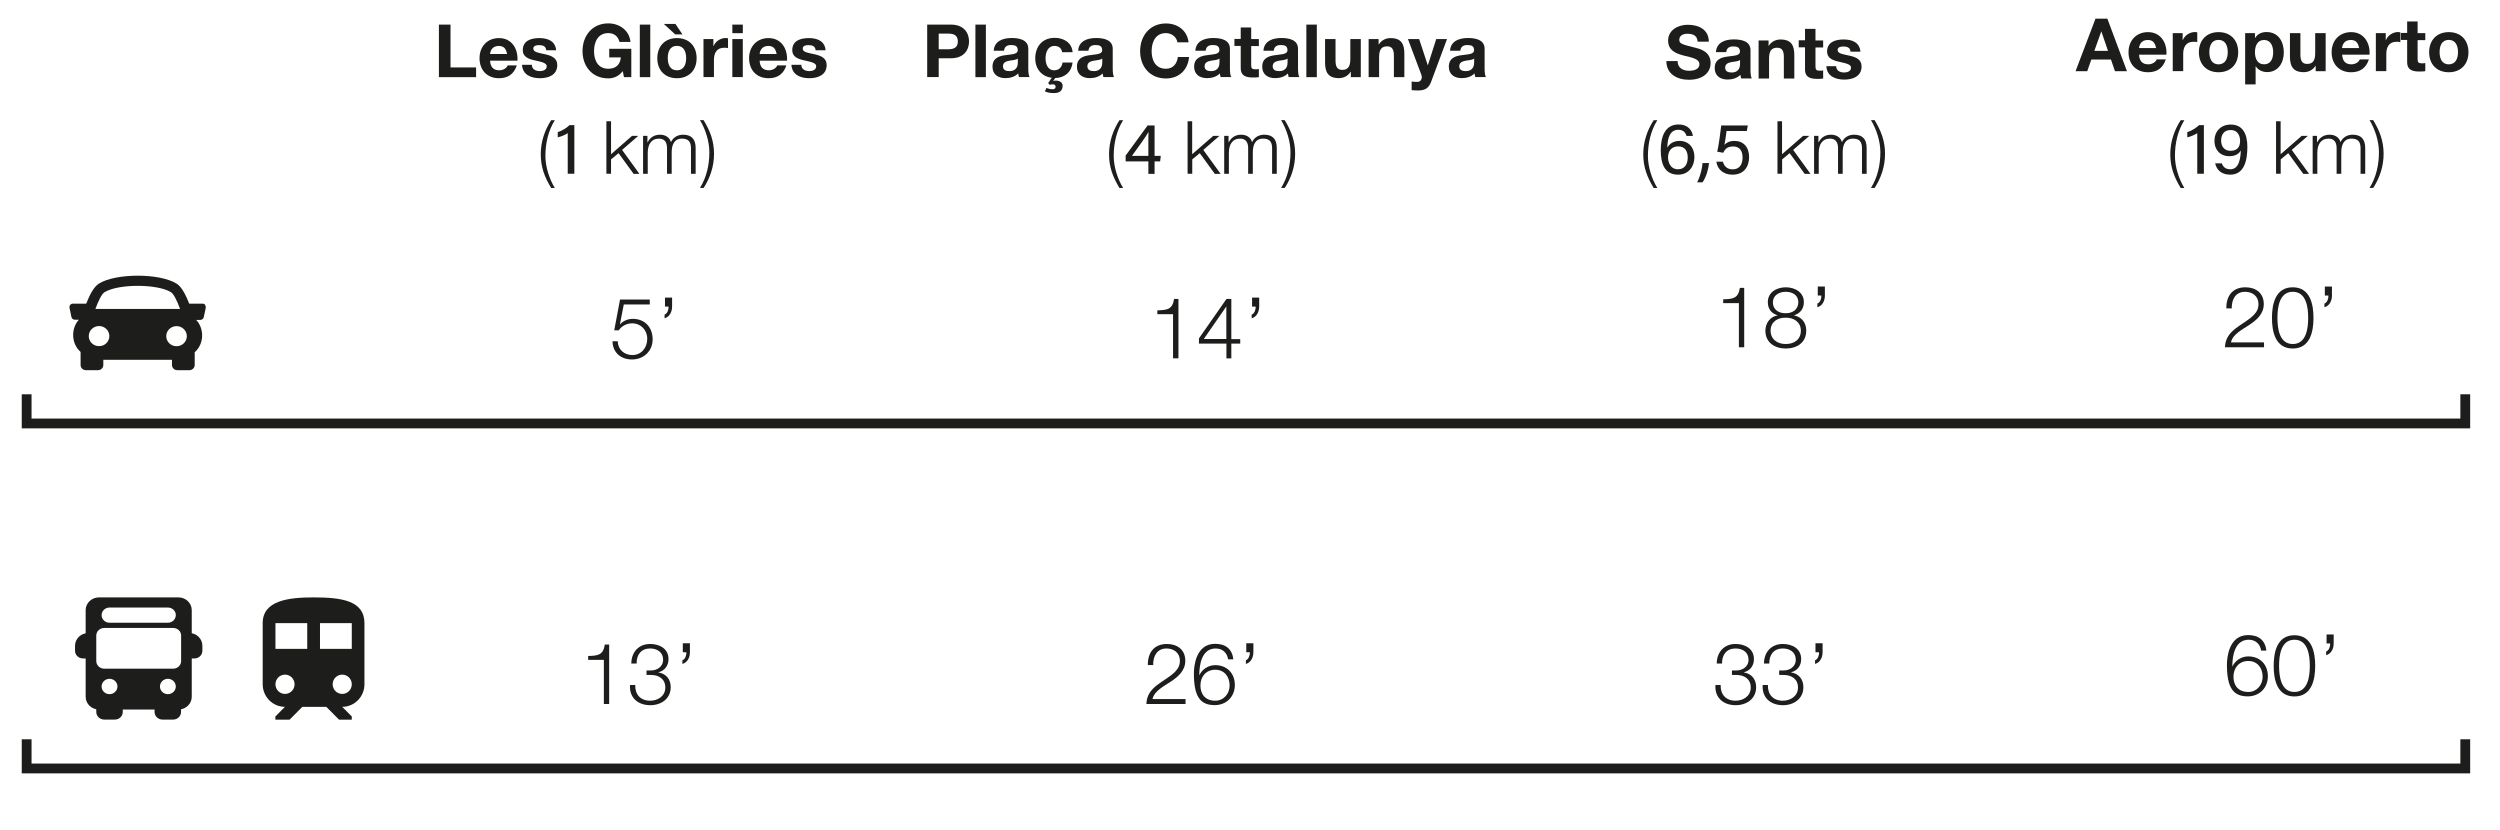 <svg xmlns="http://www.w3.org/2000/svg" id="Capa_1" viewBox="0 0 305.87 101.54"><defs><style>.cls-1{fill:#1d1d1b;}</style></defs><polygon class="cls-1" points="302.22 52.41 2.66 52.41 2.66 48.24 3.86 48.24 3.86 51.21 301.02 51.21 301.02 48.24 302.22 48.24 302.22 52.41"></polygon><polygon class="cls-1" points="302.22 94.62 2.66 94.62 2.66 90.45 3.86 90.45 3.86 93.42 301.02 93.42 301.02 90.45 302.22 90.45 302.22 94.62"></polygon><path class="cls-1" d="M53.71,3.01h1.41v5.24h3.13v1.19h-4.55V3.01Z"></path><path class="cls-1" d="M59.96,7.42c.04.81.43,1.18,1.14,1.18.51,0,.93-.32,1.01-.6h1.12c-.36,1.1-1.12,1.57-2.18,1.57-1.47,0-2.38-1.01-2.38-2.45s.96-2.46,2.38-2.46c1.58,0,2.35,1.33,2.26,2.76h-3.36ZM62.04,6.61c-.12-.65-.4-.99-1.02-.99-.81,0-1.04.63-1.06.99h2.08Z"></path><path class="cls-1" d="M65.07,7.92c0,.56.48.78.98.78.37,0,.84-.14.84-.59,0-.39-.53-.52-1.45-.72-.74-.16-1.48-.42-1.48-1.24,0-1.19,1.03-1.49,2.03-1.49s1.95.34,2.05,1.49h-1.21c-.04-.5-.41-.63-.87-.63-.29,0-.71.05-.71.43,0,.46.72.52,1.45.69.75.17,1.48.44,1.48,1.31,0,1.22-1.06,1.62-2.12,1.62s-2.13-.41-2.19-1.64h1.21Z"></path><path class="cls-1" d="M76.19,8.71c-.5.64-1.14.88-1.76.88-1.99,0-3.16-1.49-3.16-3.34s1.17-3.39,3.16-3.39c1.31,0,2.56.81,2.71,2.27h-1.35c-.16-.71-.69-1.08-1.36-1.08-1.27,0-1.75,1.08-1.75,2.21s.48,2.15,1.75,2.15c.92,0,1.45-.5,1.53-1.39h-1.42v-1.05h2.7v3.47h-.9l-.14-.73Z"></path><path class="cls-1" d="M78.28,3.01h1.28v6.43h-1.28V3.01Z"></path><path class="cls-1" d="M82.82,4.66c1.47,0,2.41.97,2.41,2.46s-.95,2.45-2.41,2.45-2.4-.97-2.4-2.45.95-2.46,2.4-2.46ZM81.23,2.93h1.41l.86,1.28h-.89l-1.39-1.28ZM82.82,8.6c.87,0,1.13-.75,1.13-1.49s-.26-1.5-1.13-1.5-1.12.75-1.12,1.5.26,1.49,1.12,1.49Z"></path><path class="cls-1" d="M86.06,4.78h1.22v.86h.02c.23-.58.86-.99,1.49-.99.09,0,.2.02.28.04v1.19c-.12-.03-.31-.04-.46-.04-.94,0-1.26.67-1.26,1.49v2.1h-1.28v-4.65Z"></path><path class="cls-1" d="M90.88,4.06h-1.28v-1.05h1.28v1.05ZM89.6,4.78h1.28v4.65h-1.28v-4.65Z"></path><path class="cls-1" d="M92.94,7.42c.04.81.43,1.18,1.14,1.18.51,0,.93-.32,1.01-.6h1.12c-.36,1.1-1.12,1.57-2.18,1.57-1.47,0-2.38-1.01-2.38-2.45s.96-2.46,2.38-2.46c1.58,0,2.35,1.33,2.26,2.76h-3.36ZM95.02,6.61c-.12-.65-.4-.99-1.02-.99-.81,0-1.04.63-1.06.99h2.08Z"></path><path class="cls-1" d="M98.04,7.92c0,.56.48.78.98.78.37,0,.84-.14.84-.59,0-.39-.53-.52-1.45-.72-.74-.16-1.48-.42-1.48-1.24,0-1.19,1.03-1.49,2.03-1.49s1.95.34,2.05,1.49h-1.22c-.04-.5-.41-.63-.87-.63-.29,0-.71.05-.71.43,0,.46.72.52,1.45.69.75.17,1.48.44,1.48,1.31,0,1.22-1.06,1.62-2.12,1.62s-2.13-.41-2.19-1.64h1.22Z"></path><path class="cls-1" d="M67.43,22.99c-.8-1.32-1.27-2.55-1.27-4.11s.49-2.95,1.27-4.17h.45c-.8,1.28-1.15,2.79-1.15,4.38,0,1.31.47,2.79,1.15,3.91h-.45Z"></path><path class="cls-1" d="M69.46,21.27v-4.98c-.29.21-.89.45-1.22.51v-.64c.46-.13,1.04-.46,1.44-.85h.59v5.95h-.81Z"></path><path class="cls-1" d="M74.19,14.84h.57v4.03l2.57-2.25h.76l-1.98,1.72,2.12,2.93h-.71l-1.84-2.53-.92.76v1.76h-.57v-6.43Z"></path><path class="cls-1" d="M78.69,16.62h.52v.78h.03c.3-.56.78-.92,1.52-.92.61,0,1.16.3,1.33.91.28-.61.86-.91,1.48-.91,1.02,0,1.54.53,1.54,1.63v3.15h-.57v-3.12c0-.77-.29-1.18-1.1-1.18-.98,0-1.26.81-1.26,1.67v2.63h-.57v-3.15c0-.63-.25-1.15-.97-1.15-.98,0-1.38.74-1.39,1.71v2.59h-.57v-4.65Z"></path><path class="cls-1" d="M86.09,14.71c.8,1.32,1.27,2.55,1.27,4.11s-.49,2.95-1.27,4.17h-.45c.8-1.28,1.15-2.79,1.15-4.38,0-1.3-.47-2.79-1.15-3.91h.45Z"></path><path class="cls-1" d="M136.96,22.99c-.8-1.32-1.27-2.55-1.27-4.11s.49-2.95,1.27-4.17h.45c-.8,1.28-1.15,2.79-1.15,4.38,0,1.31.47,2.79,1.15,3.91h-.45Z"></path><path class="cls-1" d="M140.5,21.27v-1.52h-2.78v-.72l2.69-3.68h.85v3.72h.76l-.08.68h-.68v1.52h-.76ZM140.5,17.57c0-.46,0-1.04.02-1.43-.23.46-1.39,2.04-2.03,2.93h2.01v-1.49Z"></path><path class="cls-1" d="M145.29,14.84h.57v4.03l2.58-2.25h.76l-1.98,1.72,2.12,2.93h-.71l-1.84-2.53-.92.76v1.76h-.57v-6.43Z"></path><path class="cls-1" d="M149.79,16.62h.52v.78h.03c.3-.56.78-.92,1.52-.92.61,0,1.16.3,1.33.91.28-.61.86-.91,1.48-.91,1.02,0,1.54.53,1.54,1.63v3.15h-.57v-3.12c0-.77-.29-1.18-1.1-1.18-.98,0-1.26.81-1.26,1.67v2.63h-.57v-3.15c0-.63-.25-1.15-.97-1.15-.98,0-1.38.74-1.39,1.71v2.59h-.57v-4.65Z"></path><path class="cls-1" d="M157.19,14.71c.8,1.32,1.27,2.55,1.27,4.11s-.49,2.95-1.27,4.17h-.45c.8-1.28,1.15-2.79,1.15-4.38,0-1.3-.47-2.79-1.15-3.91h.45Z"></path><path class="cls-1" d="M202.32,22.99c-.8-1.32-1.27-2.55-1.27-4.11s.49-2.95,1.27-4.17h.45c-.8,1.28-1.15,2.79-1.15,4.38,0,1.31.47,2.79,1.15,3.91h-.45Z"></path><path class="cls-1" d="M206.34,16.63c-.12-.42-.4-.75-1-.75-1,0-1.32.94-1.35,2.19.24-.42.68-.83,1.5-.83,1.14,0,1.82.84,1.82,1.97s-.69,2.16-2,2.16c-1.64,0-2.12-1.32-2.12-2.99s.53-3.15,2.18-3.15c1.21,0,1.67.78,1.75,1.4h-.78ZM206.49,19.28c0-.67-.25-1.37-1.16-1.37-.74,0-1.25.47-1.25,1.36,0,.49.24,1.44,1.22,1.44.86,0,1.19-.69,1.19-1.43Z"></path><path class="cls-1" d="M207.65,22.31c.48-1.01.6-1.79.65-2.36h.8c-.08.8-.37,1.74-.8,2.36h-.65Z"></path><path class="cls-1" d="M213.72,16.03h-2.48c-.05.48-.2,1.38-.26,1.69.25-.28.64-.48,1.24-.48,1.08,0,1.78.76,1.78,1.97,0,1.15-.6,2.16-2.04,2.16-1.05,0-1.82-.59-1.97-1.59h.8c.14.54.52.94,1.2.94.81,0,1.21-.58,1.21-1.45,0-.76-.32-1.35-1.14-1.35-.71,0-1.01.3-1.22.77l-.74-.13c.18-.77.41-2.47.49-3.21h3.25l-.12.68Z"></path><path class="cls-1" d="M217.46,14.84h.57v4.03l2.58-2.25h.76l-1.98,1.72,2.12,2.93h-.71l-1.84-2.53-.92.76v1.76h-.57v-6.43Z"></path><path class="cls-1" d="M221.96,16.62h.52v.78h.03c.3-.56.78-.92,1.52-.92.61,0,1.16.3,1.33.91.28-.61.86-.91,1.48-.91,1.02,0,1.54.53,1.54,1.63v3.15h-.57v-3.12c0-.77-.29-1.18-1.1-1.18-.98,0-1.26.81-1.26,1.67v2.63h-.57v-3.15c0-.63-.25-1.15-.97-1.15-.98,0-1.38.74-1.39,1.71v2.59h-.57v-4.65Z"></path><path class="cls-1" d="M229.36,14.71c.8,1.32,1.27,2.55,1.27,4.11s-.49,2.95-1.27,4.17h-.45c.8-1.28,1.15-2.79,1.15-4.38,0-1.3-.47-2.79-1.15-3.91h.45Z"></path><path class="cls-1" d="M266.8,22.99c-.8-1.32-1.27-2.55-1.27-4.11s.49-2.95,1.27-4.17h.45c-.8,1.28-1.15,2.79-1.15,4.38,0,1.31.47,2.79,1.15,3.91h-.45Z"></path><path class="cls-1" d="M268.83,21.27v-4.98c-.29.21-.89.45-1.22.51v-.64c.46-.13,1.04-.46,1.44-.85h.59v5.95h-.81Z"></path><path class="cls-1" d="M271.83,19.97c.17.48.48.74,1.05.74,1.15,0,1.25-1.56,1.28-2.3-.28.5-.79.7-1.41.7-1.12,0-1.82-.79-1.82-1.88s.73-1.99,2-1.99c1.47,0,2.03,1.16,2.03,2.73s-.33,3.4-2.1,3.4c-1.19,0-1.69-.7-1.84-1.39h.81ZM271.75,17.19c0,.76.43,1.26,1.13,1.26.82,0,1.19-.43,1.19-1.22,0-.36-.13-1.32-1.16-1.32-.81,0-1.16.57-1.16,1.29Z"></path><path class="cls-1" d="M278.46,14.84h.57v4.03l2.58-2.25h.76l-1.98,1.72,2.12,2.93h-.71l-1.84-2.53-.92.76v1.76h-.57v-6.43Z"></path><path class="cls-1" d="M282.96,16.62h.52v.78h.03c.3-.56.78-.92,1.52-.92.61,0,1.16.3,1.33.91.28-.61.86-.91,1.48-.91,1.02,0,1.54.53,1.54,1.63v3.15h-.57v-3.12c0-.77-.29-1.18-1.1-1.18-.98,0-1.26.81-1.26,1.67v2.63h-.57v-3.15c0-.63-.25-1.15-.97-1.15-.98,0-1.38.74-1.39,1.71v2.59h-.57v-4.65Z"></path><path class="cls-1" d="M290.36,14.71c.8,1.32,1.27,2.55,1.27,4.11s-.49,2.95-1.27,4.17h-.45c.8-1.28,1.15-2.79,1.15-4.38,0-1.3-.47-2.79-1.15-3.91h.45Z"></path><path class="cls-1" d="M113.44,3.01h2.9c1.6,0,2.22,1.02,2.22,2.06s-.62,2.06-2.22,2.06h-1.49v2.3h-1.41V3.01ZM114.85,6.03h1.1c.66,0,1.24-.14,1.24-.96s-.58-.96-1.24-.96h-1.1v1.93Z"></path><path class="cls-1" d="M119.34,3.01h1.28v6.43h-1.28V3.01Z"></path><path class="cls-1" d="M121.58,6.21c.07-1.2,1.14-1.56,2.19-1.56.93,0,2.04.21,2.04,1.32v2.42c0,.42.04.85.16,1.04h-1.3c-.04-.14-.08-.3-.09-.45-.41.42-1,.58-1.57.58-.88,0-1.58-.44-1.58-1.4,0-1.05.79-1.31,1.58-1.41.78-.12,1.51-.09,1.51-.61,0-.55-.38-.63-.83-.63-.49,0-.8.2-.85.7h-1.28ZM124.53,7.16c-.22.19-.67.2-1.06.27-.4.08-.76.22-.76.68s.37.59.78.59c1,0,1.04-.79,1.04-1.07v-.48Z"></path><path class="cls-1" d="M129.96,6.42c-.08-.52-.41-.8-.95-.8-.82,0-1.09.83-1.09,1.51s.26,1.47,1.06,1.47c.59,0,.94-.38,1.02-.95h1.23c-.15,1.2-.96,1.86-2.13,1.9l-.25.36h.02c.05-.03.15-.05.31-.05.41,0,.83.19.83.63,0,.7-.52.9-1.05.9-.57,0-.77-.08-1.12-.2l.19-.43c.19.08.45.16.76.16.22,0,.36-.09.36-.31s-.16-.29-.36-.29c-.13,0-.26.03-.36.06l-.19-.22.45-.65c-1.22-.13-2.03-1.07-2.03-2.36,0-1.45.86-2.52,2.38-2.52,1.1,0,2.11.58,2.19,1.76h-1.25Z"></path><path class="cls-1" d="M131.91,6.21c.07-1.2,1.14-1.56,2.19-1.56.93,0,2.04.21,2.04,1.32v2.42c0,.42.04.85.16,1.04h-1.3c-.04-.14-.08-.3-.09-.45-.41.42-1,.58-1.57.58-.88,0-1.58-.44-1.58-1.4,0-1.05.79-1.31,1.58-1.41.78-.12,1.51-.09,1.51-.61,0-.55-.38-.63-.83-.63-.49,0-.8.2-.85.7h-1.28ZM134.86,7.16c-.22.19-.67.2-1.06.27-.4.08-.76.22-.76.68s.37.59.78.59c1,0,1.04-.79,1.04-1.07v-.48Z"></path><path class="cls-1" d="M144.05,5.17c-.09-.64-.7-1.12-1.4-1.12-1.27,0-1.75,1.08-1.75,2.21s.48,2.15,1.75,2.15c.86,0,1.35-.59,1.46-1.44h1.37c-.14,1.6-1.25,2.63-2.83,2.63-1.99,0-3.16-1.49-3.16-3.34s1.17-3.39,3.16-3.39c1.41,0,2.6.83,2.77,2.31h-1.37Z"></path><path class="cls-1" d="M146.25,6.21c.07-1.2,1.14-1.56,2.19-1.56.93,0,2.04.21,2.04,1.32v2.42c0,.42.04.85.16,1.04h-1.3c-.04-.14-.08-.3-.09-.45-.41.42-1,.58-1.57.58-.88,0-1.58-.44-1.58-1.4,0-1.05.79-1.31,1.58-1.41.78-.12,1.51-.09,1.51-.61,0-.55-.38-.63-.83-.63-.49,0-.8.2-.85.7h-1.28ZM149.2,7.16c-.22.19-.67.2-1.06.27-.4.08-.76.22-.76.68s.37.59.78.59c1,0,1.04-.79,1.04-1.07v-.48Z"></path><path class="cls-1" d="M153.08,4.78h.94v.86h-.94v2.3c0,.43.11.54.54.54.13,0,.26,0,.4-.04v1c-.22.04-.5.04-.75.04-.78,0-1.47-.18-1.47-1.11v-2.75h-.77v-.86h.77v-1.4h1.28v1.4Z"></path><path class="cls-1" d="M154.58,6.21c.07-1.2,1.14-1.56,2.19-1.56.93,0,2.04.21,2.04,1.32v2.42c0,.42.04.85.16,1.04h-1.3c-.04-.14-.08-.3-.09-.45-.41.42-1,.58-1.57.58-.88,0-1.58-.44-1.58-1.4,0-1.05.79-1.31,1.58-1.41.78-.12,1.51-.09,1.51-.61,0-.55-.38-.63-.83-.63-.49,0-.8.2-.85.7h-1.28ZM157.53,7.16c-.22.19-.67.2-1.06.27-.4.08-.76.22-.76.68s.37.59.78.59c1,0,1.04-.79,1.04-1.07v-.48Z"></path><path class="cls-1" d="M159.83,3.01h1.28v6.43h-1.28V3.01Z"></path><path class="cls-1" d="M166.49,9.44h-1.22v-.65h-.03c-.32.52-.88.77-1.42.77-1.36,0-1.7-.77-1.7-1.92v-2.86h1.28v2.63c0,.76.22,1.14.82,1.14.69,0,.99-.39.99-1.33v-2.44h1.28v4.65Z"></path><path class="cls-1" d="M167.46,4.78h1.21v.65h.03c.32-.52.88-.77,1.42-.77,1.36,0,1.7.76,1.7,1.92v2.86h-1.28v-2.63c0-.76-.23-1.14-.82-1.14-.69,0-.99.39-.99,1.33v2.44h-1.28v-4.65Z"></path><path class="cls-1" d="M175.09,10.02c-.28.75-.72,1.05-1.6,1.05-.26,0-.52-.02-.78-.04v-1.05c.24.02.5.05.75.04.44-.04.58-.5.44-.87l-1.64-4.37h1.37l1.05,3.19h.02l1.02-3.19h1.32l-1.95,5.24Z"></path><path class="cls-1" d="M177.41,6.21c.07-1.2,1.14-1.56,2.19-1.56.93,0,2.04.21,2.04,1.32v2.42c0,.42.04.85.16,1.04h-1.3c-.04-.14-.08-.3-.09-.45-.41.42-1,.58-1.57.58-.88,0-1.58-.44-1.58-1.4,0-1.05.79-1.31,1.58-1.41.78-.12,1.51-.09,1.51-.61,0-.55-.38-.63-.83-.63-.49,0-.8.2-.85.7h-1.28ZM180.36,7.16c-.22.19-.67.2-1.06.27-.4.08-.76.22-.76.68s.37.59.78.59c1,0,1.04-.79,1.04-1.07v-.48Z"></path><path class="cls-1" d="M205.25,7.47c0,.86.67,1.19,1.42,1.19.5,0,1.25-.14,1.25-.8,0-.69-.96-.81-1.91-1.06-.95-.25-1.92-.62-1.92-1.83,0-1.31,1.24-1.94,2.4-1.94,1.34,0,2.58.58,2.58,2.07h-1.37c-.04-.77-.59-.97-1.27-.97-.45,0-.97.19-.97.73,0,.5.31.56,1.92.97.47.12,1.91.41,1.91,1.87,0,1.18-.93,2.06-2.67,2.06-1.42,0-2.75-.7-2.74-2.29h1.37Z"></path><path class="cls-1" d="M209.94,6.38c.07-1.2,1.14-1.56,2.19-1.56.93,0,2.04.21,2.04,1.32v2.42c0,.42.04.85.16,1.04h-1.3c-.04-.14-.08-.3-.09-.45-.41.42-1,.58-1.57.58-.88,0-1.58-.44-1.58-1.4,0-1.05.79-1.31,1.58-1.41.78-.12,1.51-.09,1.51-.61,0-.55-.38-.63-.83-.63-.49,0-.8.2-.85.7h-1.28ZM212.89,7.33c-.22.19-.67.2-1.06.27-.4.08-.76.22-.76.68s.37.59.78.59c1,0,1.04-.79,1.04-1.07v-.48Z"></path><path class="cls-1" d="M215.16,4.95h1.22v.65h.03c.32-.52.88-.77,1.42-.77,1.36,0,1.7.76,1.7,1.92v2.86h-1.28v-2.63c0-.76-.22-1.14-.82-1.14-.69,0-.99.39-.99,1.33v2.44h-1.28v-4.65Z"></path><path class="cls-1" d="M222.12,4.95h.94v.86h-.94v2.3c0,.43.11.54.54.54.13,0,.26,0,.4-.04v1c-.22.04-.5.04-.75.04-.78,0-1.47-.18-1.47-1.11v-2.75h-.77v-.86h.77v-1.4h1.28v1.4Z"></path><path class="cls-1" d="M224.65,8.09c0,.56.48.78.98.78.37,0,.84-.14.84-.59,0-.39-.53-.52-1.45-.72-.74-.16-1.48-.42-1.48-1.24,0-1.19,1.03-1.49,2.03-1.49s1.95.34,2.05,1.49h-1.21c-.04-.5-.41-.63-.87-.63-.29,0-.71.05-.71.43,0,.46.72.52,1.45.69.75.17,1.48.44,1.48,1.31,0,1.22-1.06,1.62-2.12,1.62s-2.13-.41-2.19-1.64h1.21Z"></path><path class="cls-1" d="M256.38,2.28h1.45l2.4,6.43h-1.47l-.49-1.43h-2.4l-.5,1.43h-1.43l2.44-6.43ZM256.24,6.22h1.67l-.81-2.36h-.02l-.84,2.36Z"></path><path class="cls-1" d="M261.71,6.69c.04.81.43,1.18,1.14,1.18.51,0,.93-.32,1.01-.6h1.12c-.36,1.1-1.12,1.57-2.18,1.57-1.47,0-2.38-1.01-2.38-2.45s.96-2.46,2.38-2.46c1.58,0,2.35,1.33,2.26,2.76h-3.36ZM263.79,5.88c-.12-.65-.4-.99-1.02-.99-.81,0-1.04.63-1.06.99h2.08Z"></path><path class="cls-1" d="M265.82,4.05h1.22v.86h.02c.23-.58.86-.99,1.49-.99.09,0,.2.02.28.04v1.19c-.12-.03-.31-.04-.46-.04-.94,0-1.26.67-1.26,1.49v2.1h-1.28v-4.65Z"></path><path class="cls-1" d="M271.43,3.93c1.47,0,2.41.97,2.41,2.46s-.95,2.45-2.41,2.45-2.4-.97-2.4-2.45.95-2.46,2.4-2.46ZM271.43,7.87c.87,0,1.13-.75,1.13-1.49s-.26-1.5-1.13-1.5-1.12.75-1.12,1.5.26,1.49,1.12,1.49Z"></path><path class="cls-1" d="M274.67,4.05h1.22v.59h.02c.31-.5.81-.72,1.39-.72,1.46,0,2.12,1.18,2.12,2.5,0,1.24-.68,2.4-2.04,2.4-.56,0-1.09-.24-1.39-.7h-.02v2.21h-1.28v-6.29ZM278.12,6.39c0-.74-.3-1.5-1.12-1.5s-1.11.75-1.11,1.5.29,1.48,1.12,1.48,1.11-.72,1.11-1.48Z"></path><path class="cls-1" d="M284.53,8.71h-1.21v-.65h-.03c-.32.52-.88.77-1.42.77-1.36,0-1.7-.77-1.7-1.92v-2.86h1.28v2.63c0,.76.23,1.14.82,1.14.69,0,.99-.39.99-1.33v-2.44h1.28v4.65Z"></path><path class="cls-1" d="M286.56,6.69c.04.81.43,1.18,1.14,1.18.51,0,.93-.32,1.01-.6h1.12c-.36,1.1-1.12,1.57-2.18,1.57-1.47,0-2.38-1.01-2.38-2.45s.96-2.46,2.38-2.46c1.58,0,2.35,1.33,2.26,2.76h-3.36ZM288.63,5.88c-.12-.65-.4-.99-1.02-.99-.81,0-1.04.63-1.06.99h2.08Z"></path><path class="cls-1" d="M290.67,4.05h1.22v.86h.02c.23-.58.86-.99,1.49-.99.09,0,.2.02.28.04v1.19c-.12-.03-.31-.04-.46-.04-.94,0-1.26.67-1.26,1.49v2.1h-1.28v-4.65Z"></path><path class="cls-1" d="M295.79,4.05h.94v.86h-.94v2.3c0,.43.11.54.54.54.13,0,.26,0,.4-.04v1c-.22.04-.5.04-.75.04-.78,0-1.47-.18-1.47-1.11v-2.75h-.77v-.86h.77v-1.4h1.28v1.4Z"></path><path class="cls-1" d="M299.6,3.93c1.47,0,2.41.97,2.41,2.46s-.95,2.45-2.41,2.45-2.4-.97-2.4-2.45.95-2.46,2.4-2.46ZM299.6,7.87c.87,0,1.13-.75,1.13-1.49s-.26-1.5-1.13-1.5-1.12.75-1.12,1.5.26,1.49,1.12,1.49Z"></path><path class="cls-1" d="M21.6,42.36c-.7,0-1.26-.55-1.26-1.23s.57-1.23,1.26-1.23,1.26.55,1.26,1.23-.57,1.23-1.26,1.23M10.86,41.12c0-.68.57-1.23,1.26-1.23s1.26.55,1.26,1.23-.56,1.23-1.26,1.23-1.26-.55-1.26-1.23M12.78,35.76c1.64-1.05,6.51-1.05,8.15,0,.32.2.73,1.03,1.1,2.04h-10.36c.37-1.01.78-1.83,1.1-2.04M25.11,37.3c-.08-.1-.2-.15-.33-.15h-1.63c-.4-1.03-.92-2.05-1.52-2.43-2.05-1.32-7.51-1.32-9.56,0-.6.38-1.12,1.4-1.52,2.43h-1.63c-.13,0-.25.06-.33.15-.08.1-.11.23-.09.35l.24,1.14c.04.19.22.33.42.33h.48c-.46.52-.69,1.18-.69,1.85,0,.82.31,1.55.89,2.07,0,0,.01,0,.02.02v1.6c0,.35.29.63.64.63h1.5c.35,0,.64-.28.64-.63v-.64h8.4v.64c0,.35.29.63.64.63h1.5c.35,0,.64-.28.64-.63v-1.56c.62-.55.91-1.31.91-2.06,0-.68-.23-1.37-.73-1.9h.51c.2,0,.38-.14.42-.33l.24-1.14c.02-.12,0-.25-.09-.35"></path><path class="cls-1" d="M43.04,79.39h-3.89v-3.15h3.89v3.15ZM41.87,84.9c-.65,0-1.17-.53-1.17-1.18s.52-1.18,1.17-1.18,1.17.53,1.17,1.18-.52,1.18-1.17,1.18M37.59,79.39h-3.89v-3.15h3.89v3.15ZM34.87,84.9c-.65,0-1.17-.53-1.17-1.18s.52-1.18,1.17-1.18,1.17.53,1.17,1.18-.52,1.18-1.17,1.18M38.37,73.09c-3.11,0-6.23.39-6.23,3.15v7.48c0,1.52,1.22,2.76,2.72,2.76l-1.17,1.18v.39h1.74l1.56-1.57h2.93l1.56,1.57h1.56v-.39l-1.17-1.18c1.5,0,2.72-1.24,2.72-2.76v-7.48c0-2.75-2.79-3.15-6.22-3.15"></path><path class="cls-1" d="M75.58,41.76c.03,1.01.79,1.68,1.79,1.68,1.12,0,1.82-.92,1.82-1.99s-.78-1.89-1.86-1.89c-.64,0-1.27.31-1.62.86h-.56l.71-3.77h3.64v.6h-3.18l-.47,2.41.02.02c.36-.43.98-.67,1.54-.67,1.5,0,2.44,1.05,2.44,2.51s-1.13,2.46-2.52,2.46-2.36-.85-2.39-2.23h.66Z"></path><path class="cls-1" d="M82.23,36.42v1.11c-.01.6-.29,1.24-.92,1.41v-.45c.35-.12.51-.63.49-.98h-.44v-1.1h.87Z"></path><path class="cls-1" d="M210.82,36.62c1.14-.04,1.85-.06,2.05-1.4h.53v7.27h-.65v-5.4h-1.92v-.47Z"></path><path class="cls-1" d="M219.5,38.57v.02c.93.19,1.49.88,1.49,1.86,0,1.47-1.14,2.19-2.5,2.19s-2.5-.73-2.5-2.19c.02-.95.58-1.69,1.48-1.86v-.02c-.76-.23-1.18-.8-1.18-1.6,0-1.25,1.13-1.82,2.2-1.82s2.21.57,2.21,1.82c0,.79-.45,1.38-1.18,1.6ZM220.33,40.45c0-1.05-.87-1.6-1.85-1.58-1-.02-1.85.51-1.85,1.58s.83,1.64,1.85,1.64,1.85-.53,1.85-1.64ZM220.02,36.97c0-.83-.67-1.27-1.55-1.27-.8,0-1.56.44-1.56,1.27,0,.98.79,1.37,1.56,1.35.8.02,1.55-.42,1.55-1.35Z"></path><path class="cls-1" d="M223.27,35.07v1.11c0,.6-.29,1.24-.92,1.41v-.45c.35-.12.51-.63.49-.98h-.44v-1.1h.87Z"></path><path class="cls-1" d="M277.01,42.49h-4.79c.05-2.16,2.27-2.69,3.5-3.93.4-.41.6-.79.6-1.37,0-.95-.75-1.49-1.63-1.49-1.2,0-1.66.96-1.64,2.03h-.66c-.03-1.5.75-2.58,2.33-2.58,1.27,0,2.25.7,2.25,2.05,0,1.22-.88,1.97-1.83,2.59-.71.48-2.01,1.12-2.18,2.1h4.04v.6Z"></path><path class="cls-1" d="M283.05,38.89c0,1.7-.42,3.75-2.54,3.75s-2.54-2.05-2.54-3.74.42-3.75,2.54-3.75,2.54,2.05,2.54,3.74ZM278.64,38.89c0,1.27.22,3.2,1.88,3.2s1.88-1.93,1.88-3.2-.22-3.19-1.88-3.19-1.88,1.93-1.88,3.19Z"></path><path class="cls-1" d="M285.31,35.07v1.11c0,.6-.29,1.24-.92,1.41v-.45c.35-.12.51-.63.49-.98h-.44v-1.1h.87Z"></path><path class="cls-1" d="M71.95,80.26c1.14-.04,1.85-.06,2.05-1.4h.53v7.27h-.65v-5.4h-1.92v-.47Z"></path><path class="cls-1" d="M77.72,83.81c-.04,1.15.64,1.92,1.82,1.92.96,0,1.86-.57,1.86-1.61s-.78-1.54-1.75-1.54h-.55v-.55h.55c.68,0,1.48-.41,1.48-1.32s-.72-1.37-1.59-1.37c-1.09,0-1.67.76-1.65,1.84h-.65c.01-1.37.88-2.39,2.3-2.39,1.14,0,2.25.56,2.25,1.85,0,.79-.45,1.42-1.23,1.61v.02c.95.16,1.5.84,1.5,1.8,0,1.42-1.16,2.21-2.5,2.21-1.51,0-2.59-.92-2.48-2.47h.65Z"></path><path class="cls-1" d="M84.41,78.71v1.11c0,.6-.29,1.24-.92,1.41v-.45c.35-.12.51-.63.49-.98h-.44v-1.1h.87Z"></path><path class="cls-1" d="M145.05,86.13h-4.79c.05-2.16,2.26-2.69,3.5-3.93.39-.41.6-.79.6-1.37,0-.95-.75-1.49-1.63-1.49-1.19,0-1.66.96-1.64,2.03h-.65c-.03-1.5.75-2.58,2.33-2.58,1.27,0,2.25.7,2.25,2.05,0,1.22-.88,1.97-1.83,2.59-.71.48-2,1.12-2.18,2.1h4.04v.6Z"></path><path class="cls-1" d="M150.26,80.69c-.11-.8-.67-1.35-1.52-1.35-1.69,0-2.01,1.93-2.01,3.25h.02c.34-.72,1.11-1.21,1.93-1.21,1.45,0,2.4,1.01,2.4,2.43s-1.03,2.46-2.46,2.46c-1.77,0-2.55-1.03-2.55-3.87,0-.86.22-3.63,2.6-3.63,1.28,0,2.08.63,2.23,1.9h-.66ZM146.87,83.86c0,1.03.55,1.87,1.82,1.87,1.04,0,1.75-.86,1.75-1.87,0-1.06-.64-1.92-1.76-1.92s-1.81.85-1.81,1.92Z"></path><path class="cls-1" d="M153.35,78.71v1.11c-.01.6-.29,1.24-.92,1.41v-.45c.35-.12.51-.63.49-.98h-.44v-1.1h.87Z"></path><path class="cls-1" d="M141.6,37.97c1.14-.04,1.85-.06,2.05-1.4h.53v7.27h-.66v-5.4h-1.92v-.47Z"></path><path class="cls-1" d="M146.69,41.4l3.37-4.83h.59v4.92h1.09v.55h-1.09v1.81h-.6v-1.81h-3.36v-.63ZM150.04,41.48v-3.96h-.02l-2.74,3.96h2.76Z"></path><path class="cls-1" d="M154.06,36.42v1.11c-.01.6-.29,1.24-.92,1.41v-.45c.35-.12.51-.63.49-.98h-.44v-1.1h.87Z"></path><path class="cls-1" d="M210.52,83.81c-.04,1.15.64,1.92,1.82,1.92.96,0,1.86-.57,1.86-1.61s-.78-1.54-1.75-1.54h-.55v-.55h.55c.68,0,1.48-.41,1.48-1.32s-.72-1.37-1.59-1.37c-1.09,0-1.67.76-1.65,1.84h-.65c.01-1.37.88-2.39,2.3-2.39,1.14,0,2.25.56,2.25,1.85,0,.79-.45,1.42-1.23,1.61v.02c.95.16,1.5.84,1.5,1.8,0,1.42-1.16,2.21-2.5,2.21-1.51,0-2.59-.92-2.48-2.47h.65Z"></path><path class="cls-1" d="M216.3,83.81c-.04,1.15.64,1.92,1.82,1.92.96,0,1.86-.57,1.86-1.61s-.78-1.54-1.75-1.54h-.55v-.55h.55c.68,0,1.48-.41,1.48-1.32s-.72-1.37-1.59-1.37c-1.09,0-1.67.76-1.65,1.84h-.65c0-1.37.88-2.39,2.3-2.39,1.14,0,2.25.56,2.25,1.85,0,.79-.45,1.42-1.23,1.61v.02c.95.16,1.5.84,1.5,1.8,0,1.42-1.16,2.21-2.5,2.21-1.51,0-2.59-.92-2.48-2.47h.66Z"></path><path class="cls-1" d="M222.99,78.71v1.11c-.01.6-.29,1.24-.92,1.41v-.45c.35-.12.51-.63.49-.98h-.44v-1.1h.87Z"></path><path class="cls-1" d="M276.65,79.62c-.11-.8-.67-1.35-1.52-1.35-1.69,0-2.01,1.93-2.01,3.25h.02c.34-.72,1.11-1.21,1.93-1.21,1.45,0,2.4,1.01,2.4,2.43s-1.03,2.46-2.46,2.46c-1.77,0-2.55-1.03-2.55-3.87,0-.86.22-3.63,2.6-3.63,1.28,0,2.08.63,2.23,1.9h-.66ZM273.26,82.79c0,1.03.55,1.87,1.82,1.87,1.04,0,1.75-.86,1.75-1.87,0-1.06-.64-1.92-1.76-1.92s-1.81.85-1.81,1.92Z"></path><path class="cls-1" d="M283.26,81.46c0,1.7-.42,3.75-2.54,3.75s-2.54-2.05-2.54-3.74.42-3.75,2.54-3.75,2.54,2.05,2.54,3.74ZM278.84,81.46c0,1.27.22,3.2,1.88,3.2s1.88-1.93,1.88-3.2-.22-3.19-1.88-3.19-1.88,1.93-1.88,3.19Z"></path><path class="cls-1" d="M285.52,77.64v1.11c0,.6-.29,1.24-.92,1.41v-.45c.35-.12.51-.63.49-.98h-.44v-1.1h.87Z"></path><path class="cls-1" d="M11.13,77.76c0-.17-.15-.31-.33-.31-.89,0-1.62.7-1.62,1.56v.62c0,.51.44.93.97.93h.65c.18,0,.33-.14.33-.31s-.15-.31-.33-.31v-1.87c.18,0,.33-.14.33-.31"></path><path class="cls-1" d="M23.14,77.45c-.18,0-.33.14-.33.31s.15.31.33.31v1.87c-.18,0-.33.14-.33.31s.15.31.33.31h.65c.54,0,.97-.42.97-.94v-.62c0-.86-.73-1.56-1.62-1.56"></path><path class="cls-1" d="M14.7,86.18c-.18,0-.33.14-.33.31h-1.95c0-.17-.15-.31-.32-.31s-.32.14-.32.31v.62c0,.51.44.93.97.93h1.3c.54,0,.97-.42.97-.93v-.62c0-.17-.15-.31-.32-.31"></path><path class="cls-1" d="M21.84,86.18c-.18,0-.33.14-.33.31h-1.95c0-.17-.15-.31-.32-.31s-.33.14-.33.31v.62c0,.51.44.93.97.93h1.3c.54,0,.97-.42.97-.93v-.62c0-.17-.15-.31-.32-.31"></path><path class="cls-1" d="M22.16,80.88c0,.52-.44.93-.97.93h-8.44c-.54,0-.97-.42-.97-.93v-3.12c0-.52.44-.93.97-.93h8.44c.54,0,.97.42.97.93v3.12ZM20.54,84.93c-.54,0-.97-.42-.97-.94s.44-.94.97-.94.97.42.97.94-.44.94-.97.94M13.4,84.93c-.54,0-.97-.42-.97-.94s.44-.94.97-.94.97.42.97.94-.44.94-.97.94M13.4,74.33h7.14c.54,0,.97.42.97.93s-.44.93-.97.93h-7.14c-.54,0-.97-.42-.97-.93s.44-.93.97-.93M21.84,73.09h-9.74c-.89,0-1.62.7-1.62,1.56v10.6c0,.86.73,1.56,1.62,1.56h9.74c.89,0,1.62-.7,1.62-1.56v-10.6c0-.86-.73-1.56-1.62-1.56"></path></svg>